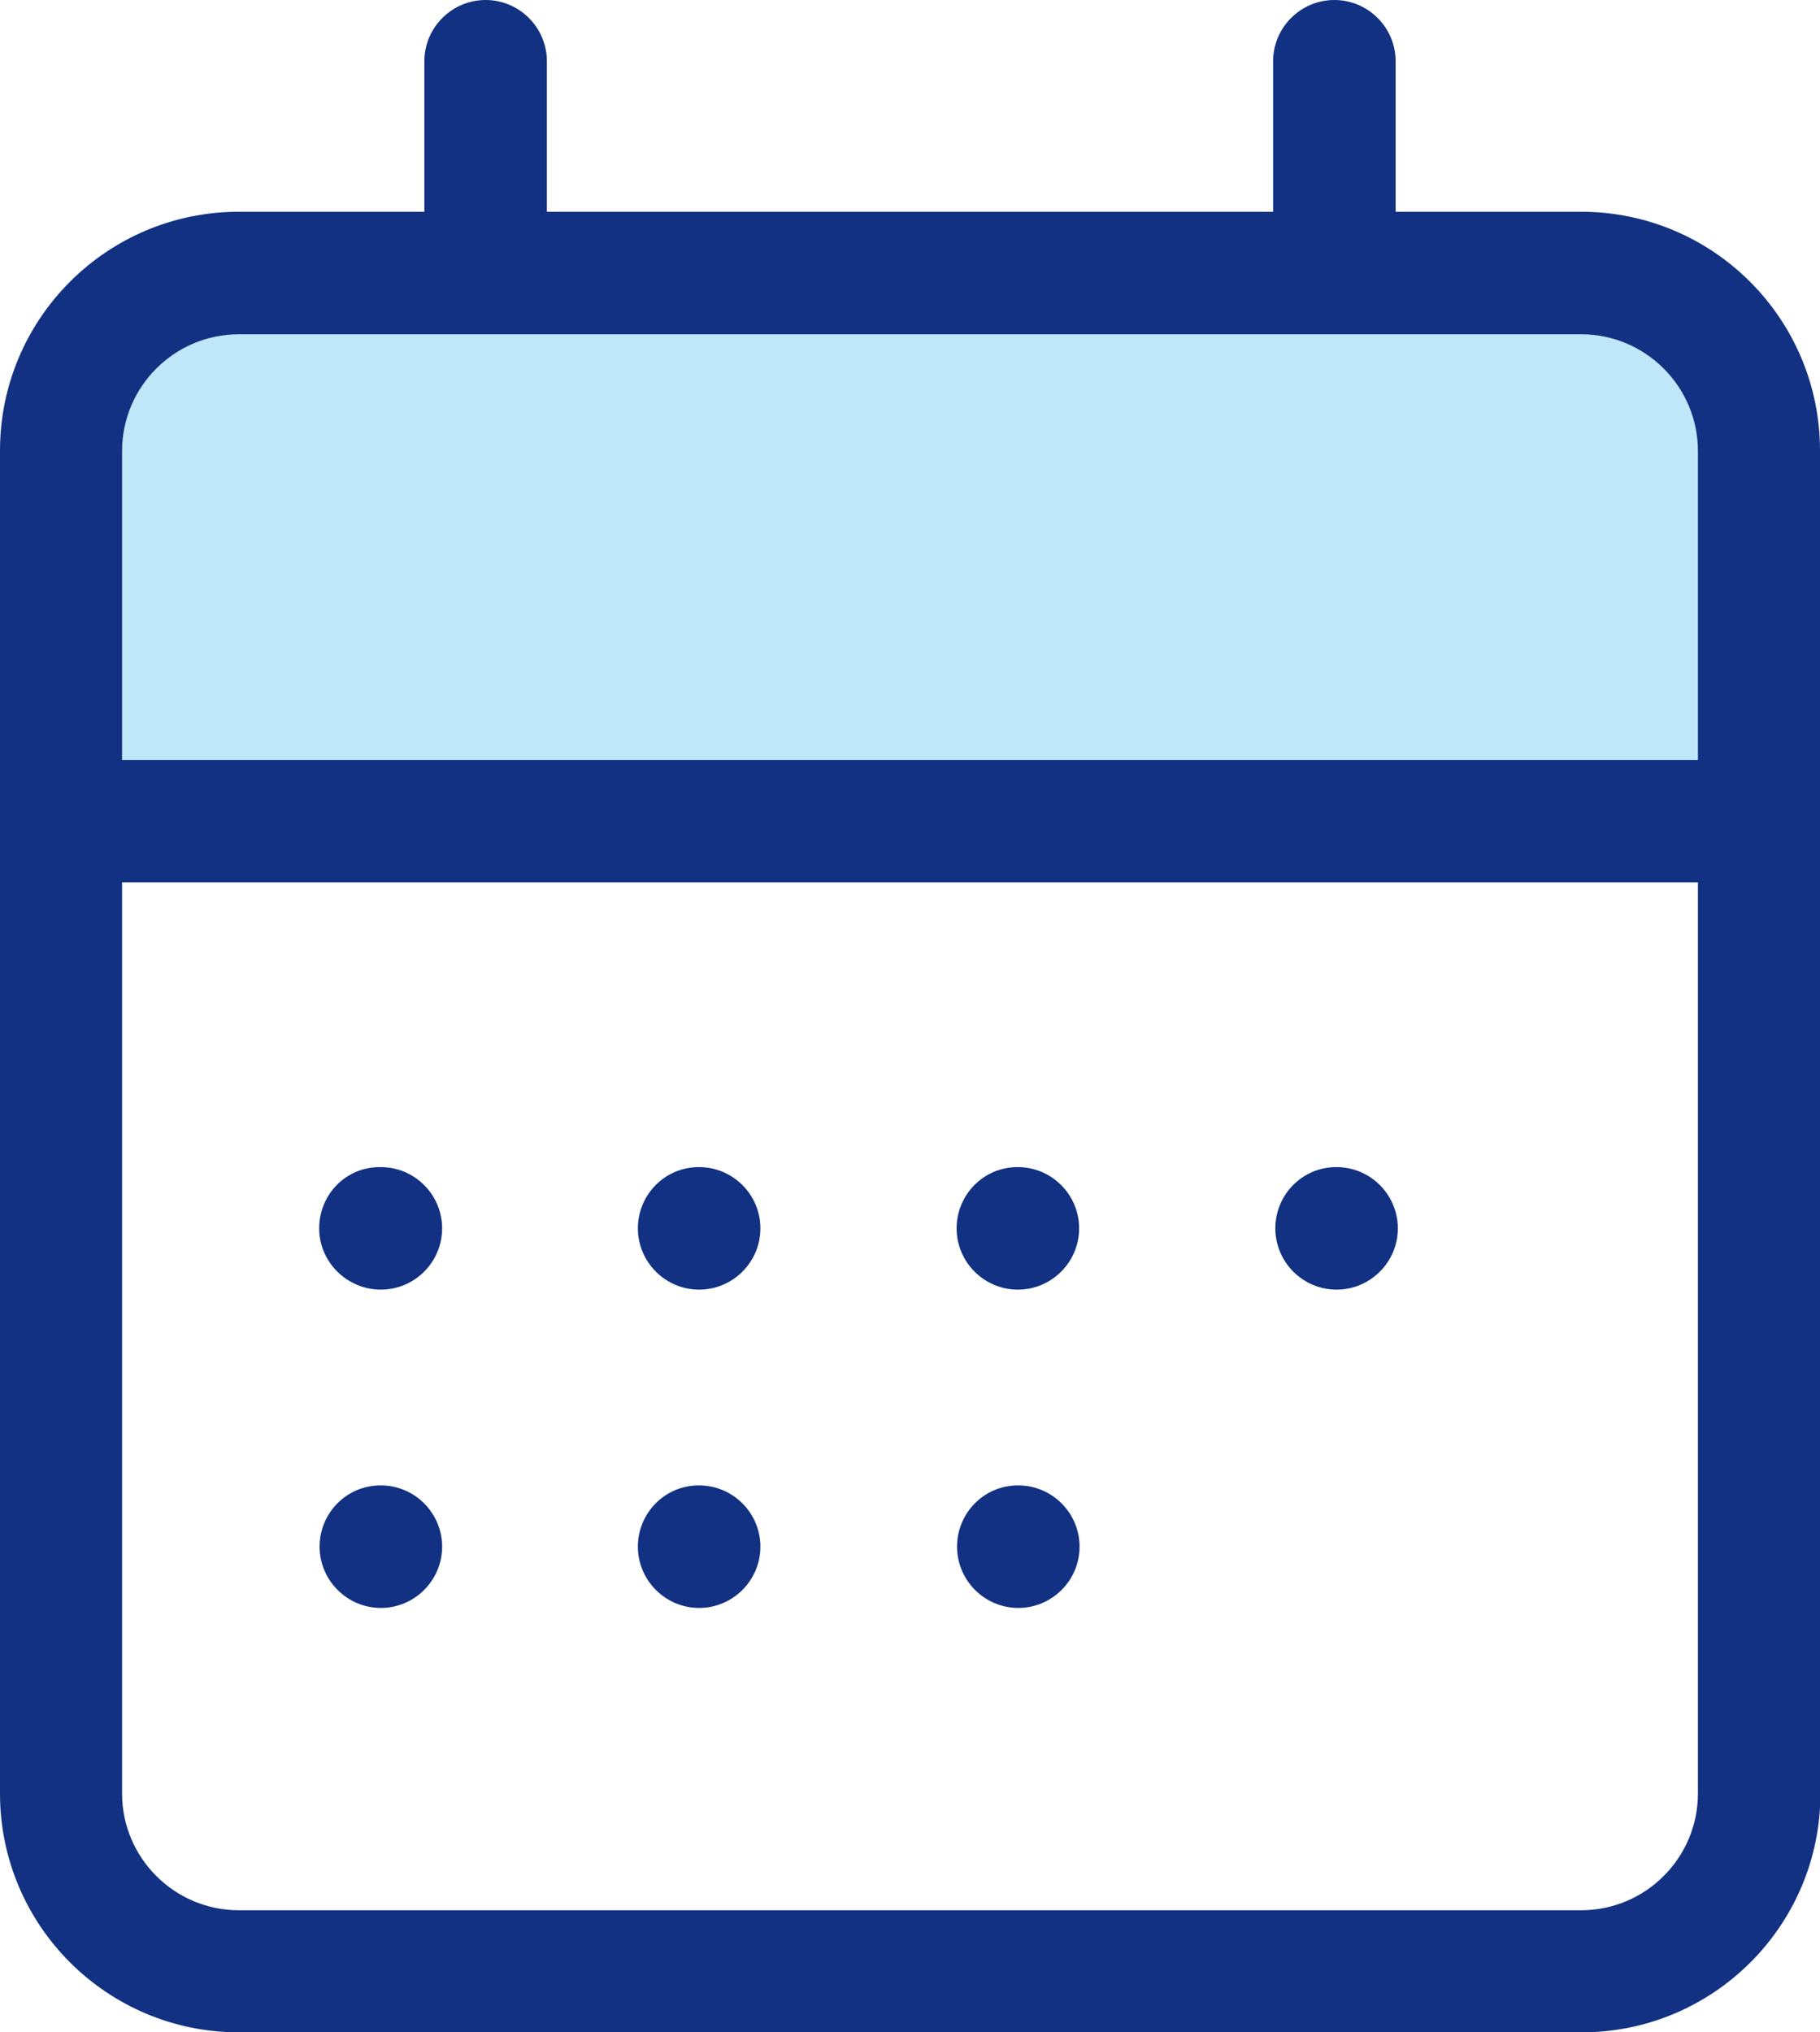 <?xml version="1.0" encoding="UTF-8"?>
<svg id="_レイヤー_2" data-name="レイヤー 2" xmlns="http://www.w3.org/2000/svg" viewBox="0 0 41 45.78">
  <defs>
    <style>
      .cls-1 {
        fill: #bfe7f9;
      }

      .cls-1, .cls-2 {
        stroke-width: 0px;
      }

      .cls-2 {
        fill: #133182;
      }
    </style>
  </defs>
  <g id="home">
    <g>
      <path class="cls-2" d="M30.06,12.31c-.76,0-1.38-.62-1.38-1.38V1.38c0-.76.62-1.38,1.38-1.38s1.38.62,1.38,1.38v9.56c0,.76-.62,1.38-1.38,1.38Z"/>
      <path class="cls-2" d="M10.94,12.31c-.76,0-1.38-.62-1.38-1.38V1.38c0-.76.62-1.38,1.38-1.38s1.38.62,1.38,1.38v9.56c0,.76-.62,1.38-1.38,1.38Z"/>
      <g>
        <g>
          <path class="cls-1" d="M39.62,10.16c0-2.21-1.79-4-4-4H5.38c-2.21,0-4,1.79-4,4v8.34h38.25v-8.34Z"/>
          <path class="cls-2" d="M39.62,19.87H1.38c-.76,0-1.38-.62-1.38-1.38v-8.34c0-2.97,2.41-5.38,5.38-5.38h30.24c2.97,0,5.38,2.41,5.38,5.38v8.34c0,.76-.62,1.38-1.38,1.38ZM2.75,17.12h35.5v-6.96c0-1.45-1.18-2.63-2.63-2.63H5.38c-1.45,0-2.63,1.18-2.63,2.63v6.96Z"/>
        </g>
        <path class="cls-2" d="M35.62,45.78H5.38c-2.97,0-5.38-2.41-5.38-5.38v-21.9c0-.76.62-1.38,1.38-1.38h38.25c.76,0,1.38.62,1.38,1.38v21.9c0,2.97-2.41,5.38-5.38,5.38ZM2.75,19.87v20.53c0,1.45,1.18,2.63,2.63,2.63h30.24c1.45,0,2.63-1.18,2.63-2.63v-20.53H2.75Z"/>
      </g>
      <path class="cls-2" d="M8.58,29.05c-.76,0-1.39-.62-1.39-1.38s.6-1.38,1.36-1.38h.03c.76,0,1.38.62,1.38,1.38s-.62,1.38-1.38,1.38Z"/>
      <path class="cls-2" d="M15.75,29.05c-.76,0-1.38-.62-1.38-1.38s.61-1.38,1.37-1.38h.01c.76,0,1.38.62,1.38,1.38s-.62,1.38-1.38,1.38Z"/>
      <path class="cls-2" d="M22.93,29.05c-.76,0-1.38-.62-1.38-1.38s.61-1.38,1.37-1.38h.01c.76,0,1.38.62,1.38,1.38s-.62,1.38-1.38,1.38Z"/>
      <path class="cls-2" d="M30.11,29.05c-.76,0-1.38-.62-1.38-1.38s.61-1.38,1.37-1.38h.01c.76,0,1.38.62,1.38,1.38s-.62,1.38-1.38,1.38Z"/>
      <path class="cls-2" d="M22.94,36.22c-.76,0-1.38-.62-1.38-1.38s.61-1.38,1.37-1.38h.01c.76,0,1.38.62,1.38,1.38s-.62,1.38-1.38,1.38Z"/>
      <path class="cls-2" d="M8.58,36.22c-.76,0-1.38-.62-1.38-1.38s.61-1.38,1.37-1.38h.01c.76,0,1.38.62,1.38,1.38s-.62,1.38-1.38,1.38Z"/>
      <path class="cls-2" d="M15.75,36.22c-.76,0-1.38-.62-1.38-1.38s.61-1.38,1.37-1.38h.01c.76,0,1.38.62,1.38,1.38s-.62,1.38-1.38,1.38Z"/>
    </g>
  </g>
</svg>